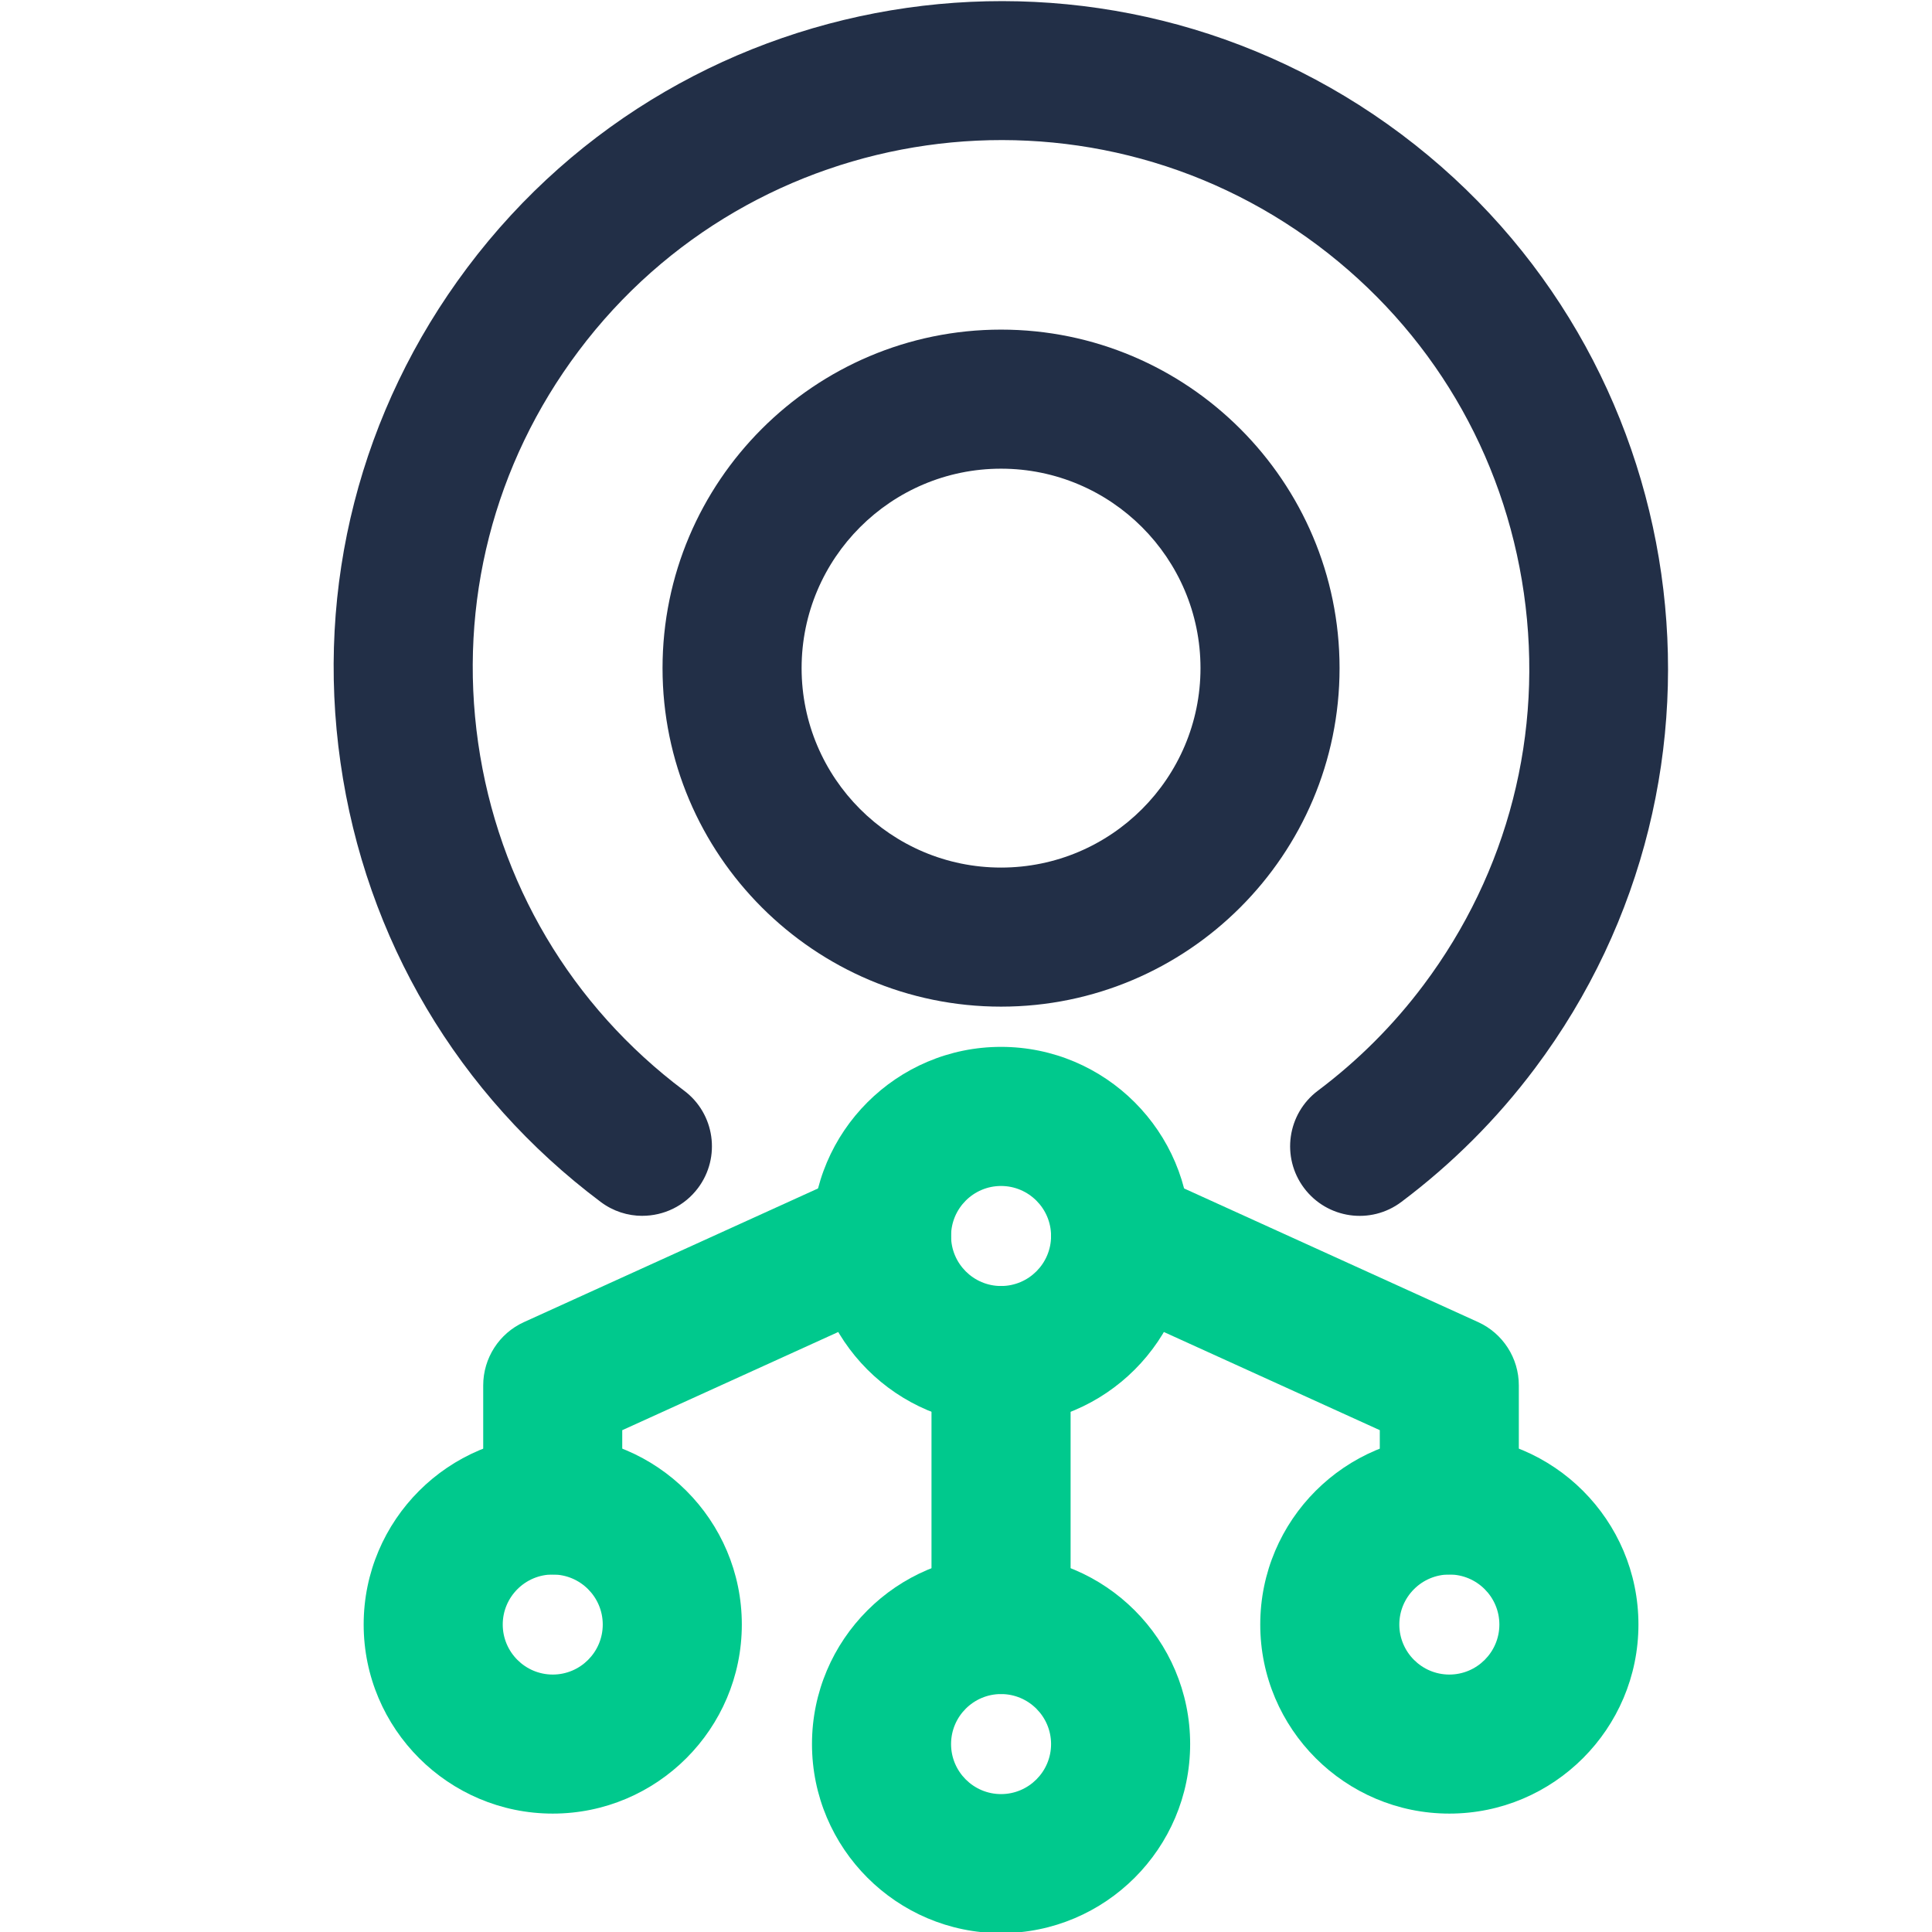 <?xml version="1.0" encoding="UTF-8"?><svg id="top-arrow" xmlns="http://www.w3.org/2000/svg" width="56" height="56" viewBox="0 0 56 56"><path d="m29.016,56.033c-3.022,0-5.48-2.458-5.48-5.481s2.458-5.481,5.48-5.481c3.022,0,5.481,2.458,5.481,5.481s-2.458,5.481-5.481,5.481Zm0-6.93c-.799,0-1.449.651-1.449,1.45s.65,1.45,1.449,1.45,1.45-.651,1.45-1.45-.651-1.45-1.45-1.45Z" fill="#00c98d"/><path d="m16.022,52.568c-3.022,0-5.481-2.458-5.481-5.481s2.458-5.481,5.481-5.481c3.022,0,5.48,2.458,5.48,5.481s-2.458,5.481-5.48,5.481Zm0-6.93c-.799,0-1.45.651-1.45,1.45s.651,1.45,1.45,1.45,1.449-.651,1.449-1.45-.65-1.45-1.449-1.45Z" fill="#00c98d"/><path d="m29.016,41.306c-3.022,0-5.48-2.458-5.48-5.481s2.458-5.481,5.48-5.481c3.022,0,5.481,2.458,5.481,5.481s-2.458,5.481-5.481,5.481Zm0-6.93c-.799,0-1.449.651-1.449,1.45s.65,1.45,1.449,1.45,1.45-.651,1.45-1.45-.651-1.45-1.45-1.45Z" fill="#00c98d"/><path d="m18.619,35.242c-.421,0-.845-.131-1.208-.404-4.133-3.099-6.812-7.622-7.542-12.737-.731-5.115.574-10.207,3.673-14.34C19.941-.77,32.09-2.505,40.62,3.893c8.532,6.399,10.267,18.545,3.868,27.077-1.098,1.465-2.4,2.766-3.868,3.868-.891.671-2.154.488-2.822-.403-.668-.891-.487-2.154.403-2.822,1.162-.872,2.192-1.902,3.061-3.062,2.454-3.272,3.487-7.303,2.909-11.351-.579-4.049-2.699-7.629-5.97-10.084-6.753-5.064-16.369-3.692-21.434,3.063-2.454,3.271-3.486,7.302-2.908,11.351.579,4.048,2.699,7.629,5.97,10.083.891.667,1.071,1.931.404,2.822-.396.528-1.001.806-1.614.806Z" fill="#222f47"/><path d="m29.016,29.178c-5.41,0-9.812-4.402-9.812-9.812s4.402-9.812,9.812-9.812,9.812,4.402,9.812,9.812-4.402,9.812-9.812,9.812Zm0-15.593c-3.188,0-5.781,2.593-5.781,5.781s2.593,5.781,5.781,5.781,5.781-2.593,5.781-5.781-2.593-5.781-5.781-5.781Z" fill="#222f47"/><path d="m29.016,49.103c-1.113,0-2.016-.902-2.016-2.016v-7.796c0-1.113.902-2.016,2.016-2.016s2.016.902,2.016,2.016v7.796c0,1.113-.902,2.016-2.016,2.016Z" fill="#00c98d"/><path d="m16.022,45.637c-1.113,0-2.016-.902-2.016-2.016v-3.465c0-.79.462-1.508,1.181-1.834l9.529-4.331c1.015-.46,2.209-.012,2.669,1.001.461,1.013.012,2.207-1.001,2.668l-8.348,3.795v2.167c0,1.113-.902,2.016-2.016,2.016Z" fill="#00c98d"/><path d="m42.01,52.568c-3.022,0-5.481-2.458-5.481-5.481s2.458-5.481,5.481-5.481,5.481,2.458,5.481,5.481-2.458,5.481-5.481,5.481Zm0-6.93c-.799,0-1.45.651-1.45,1.45s.651,1.45,1.45,1.45,1.45-.651,1.45-1.45-.651-1.45-1.45-1.45Z" fill="#00c98d"/><path d="m42.01,45.637c-1.113,0-2.016-.902-2.016-2.016v-2.167l-8.348-3.795c-1.013-.461-1.461-1.655-1.001-2.668.461-1.015,1.656-1.461,2.669-1.001l9.529,4.331c.719.327,1.181,1.044,1.181,1.834v3.465c0,1.113-.902,2.016-2.016,2.016Z" fill="#00c98d"/></svg>